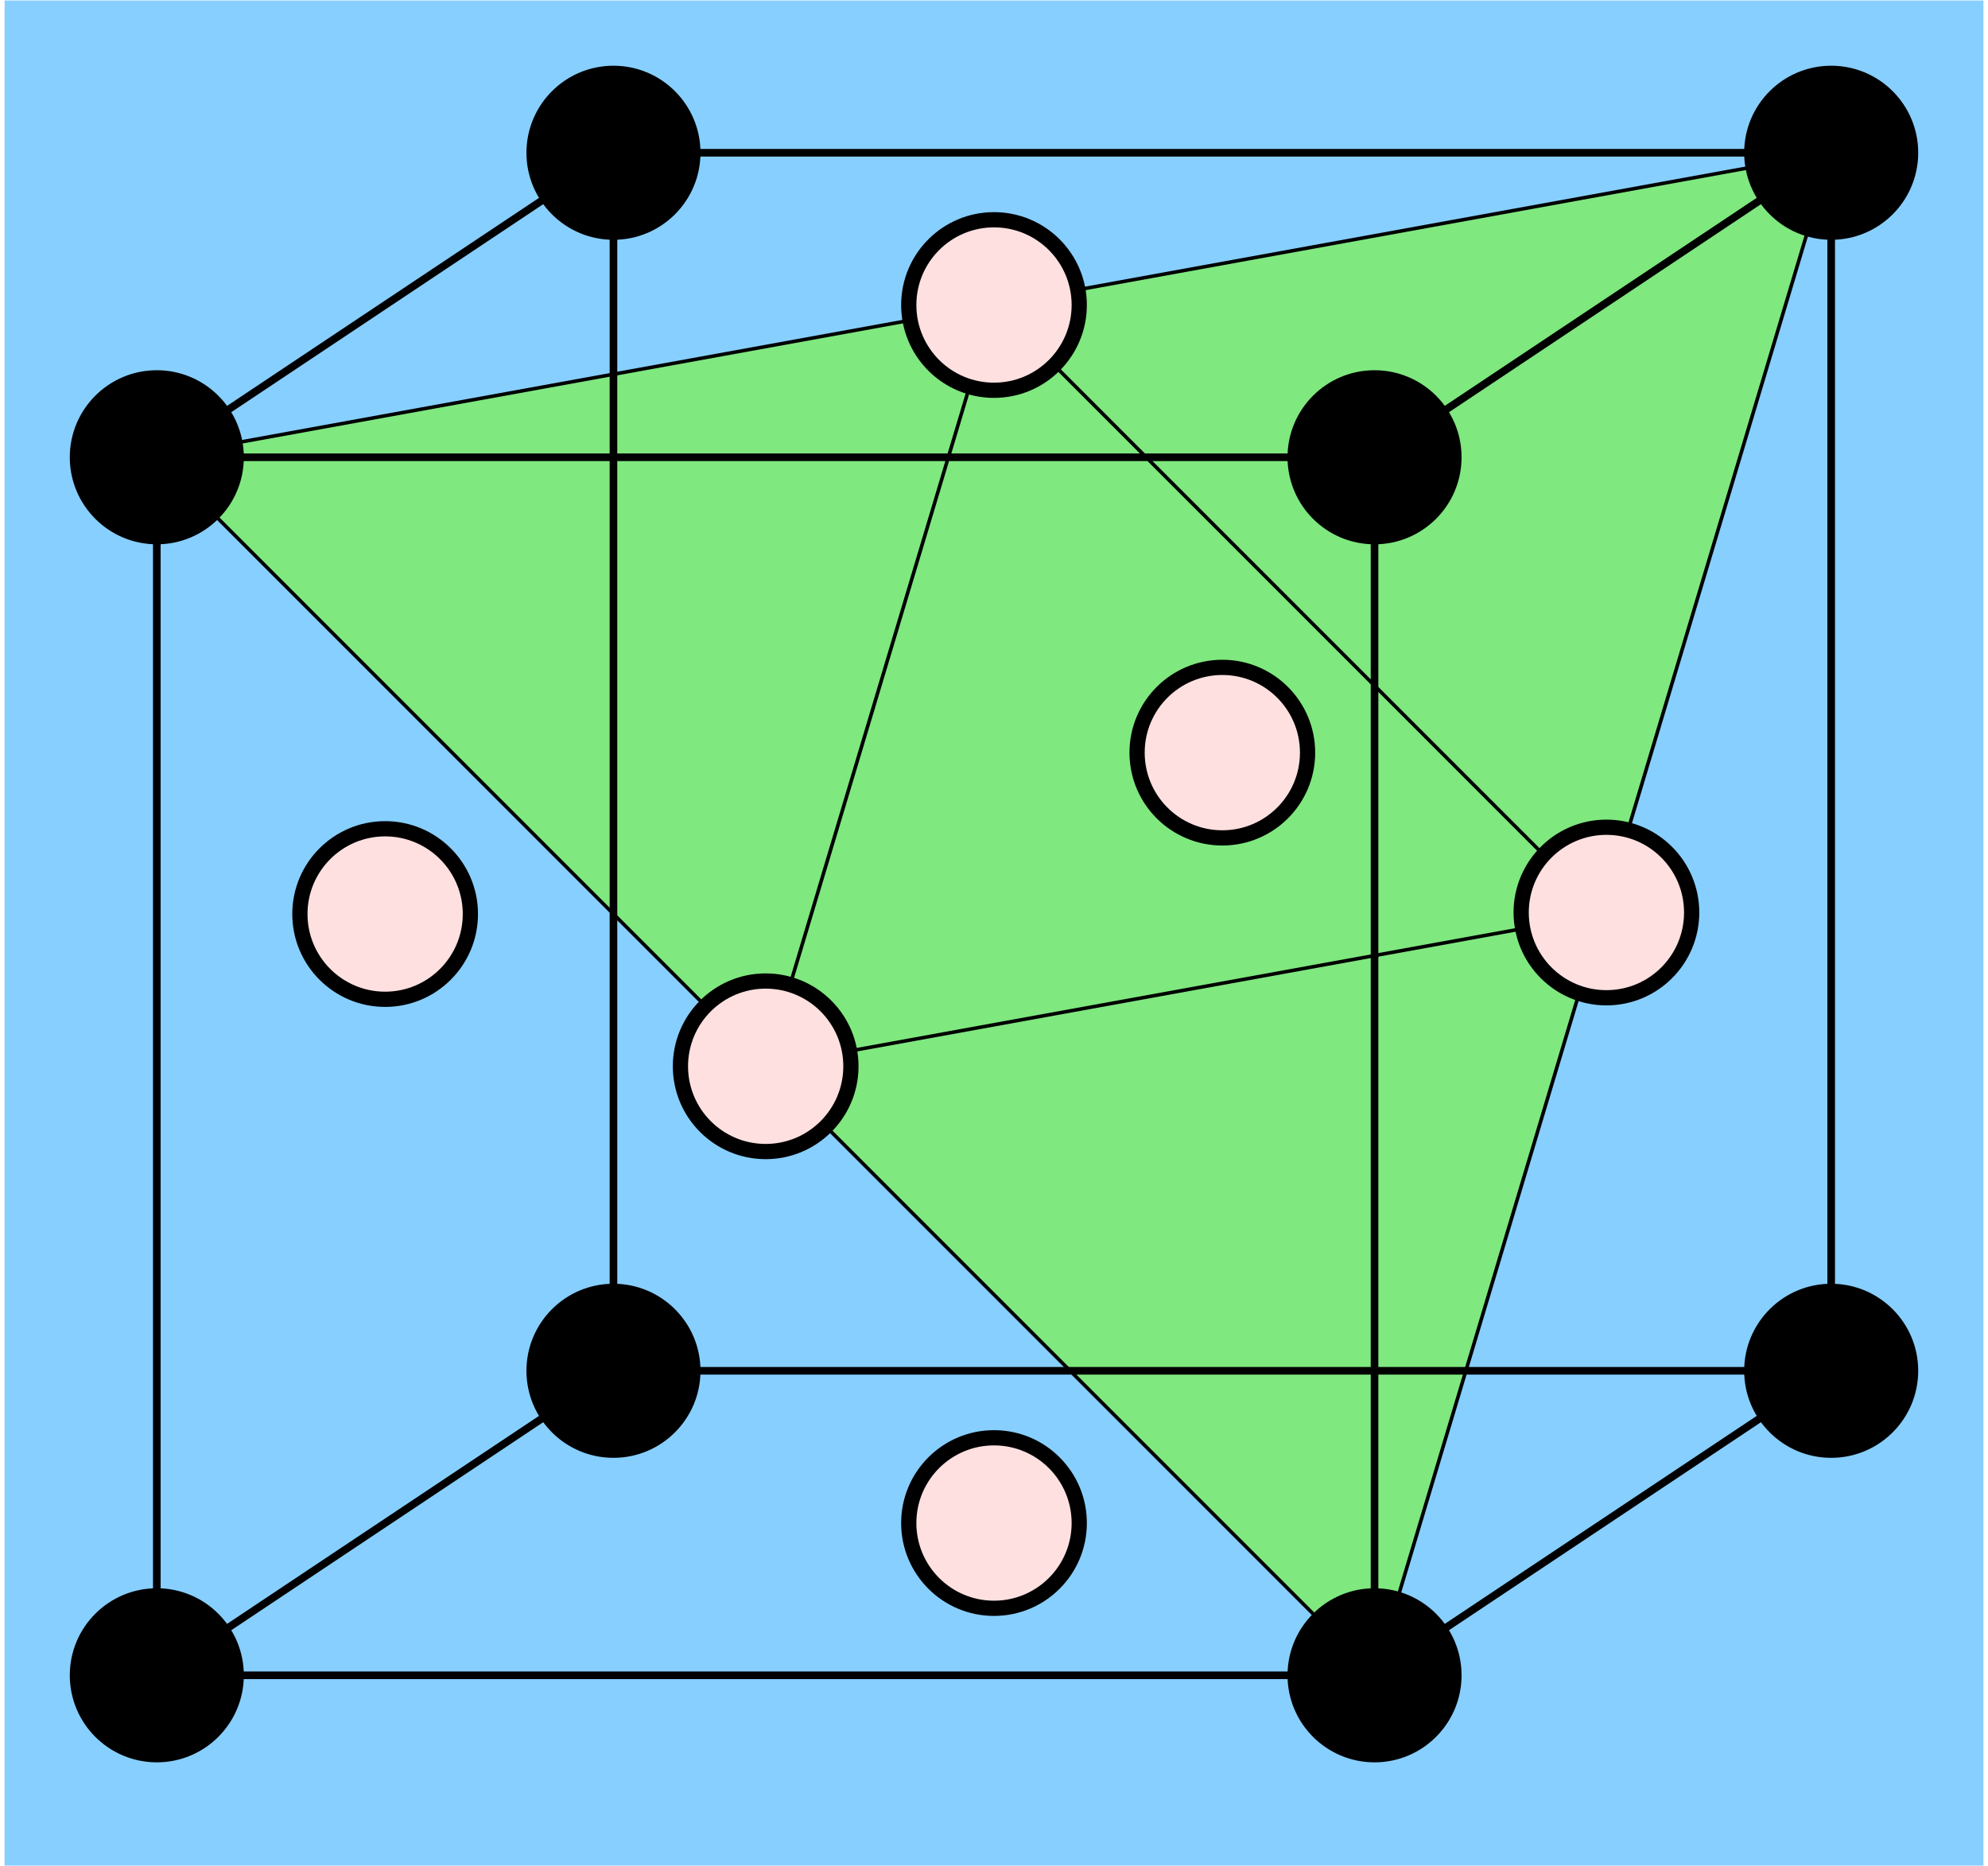 <?xml version="1.0" standalone="no"?>
<!DOCTYPE svg PUBLIC "-//W3C//DTD SVG 1.1//EN"
"http://www.w3.org/Graphics/SVG/1.1/DTD/svg11.dtd">
<!-- Creator: fig2dev Version 3.2 Patchlevel 5 -->
<!-- CreationDate: Sun Jan 18 15:02:56 2009 -->
<!-- Magnification: 2.000 -->
<svg xmlns="http://www.w3.org/2000/svg" width="6.5in" height="6.1in" viewBox="1798 598 7804 7354">
<g style="stroke-width:.025in; stroke:black; fill:none">
<!-- Line: box -->
<rect x="1800" y="600" width="7800" height="7350" rx="0" 
style="stroke:#000000;stroke-width:0;
stroke-linejoin:miter; stroke-linecap:butt;
fill:#87cfff;
"/>
<!-- Line -->
<polyline points="2400,2400
9000,1200
7200,7200
2400,2400
" style="stroke:#000000;stroke-width:14;
stroke-linejoin:miter; stroke-linecap:butt;
fill:#7fe87f;
"/>
<!-- Line -->
<polyline points="5700,1800
4800,4800
8100,4200
5700,1800
" style="stroke:#000000;stroke-width:14;
stroke-linejoin:miter; stroke-linecap:butt;
fill:#7fe87f;
"/>
<!-- Line: box -->
<rect x="4200" y="1200" width="4800" height="4800" rx="0" 
style="stroke:#000000;stroke-width:30;
stroke-linejoin:miter; stroke-linecap:butt;
"/>
<!-- Circle -->
<circle cx="2400" cy="7200" r="336"
 style="fill:#000000;stroke:#000000;stroke-width:14;"/>
<!-- Circle -->
<circle cx="2400" cy="2400" r="336"
 style="fill:#000000;stroke:#000000;stroke-width:14;"/>
<!-- Circle -->
<circle cx="4200" cy="1200" r="336"
 style="fill:#000000;stroke:#000000;stroke-width:14;"/>
<!-- Circle -->
<circle cx="7200" cy="2400" r="336"
 style="fill:#000000;stroke:#000000;stroke-width:14;"/>
<!-- Circle -->
<circle cx="9000" cy="1200" r="336"
 style="fill:#000000;stroke:#000000;stroke-width:14;"/>
<!-- Circle -->
<circle cx="9000" cy="6000" r="336"
 style="fill:#000000;stroke:#000000;stroke-width:14;"/>
<!-- Circle -->
<circle cx="7200" cy="7200" r="336"
 style="fill:#000000;stroke:#000000;stroke-width:14;"/>
<!-- Circle -->
<circle cx="4200" cy="6000" r="336"
 style="fill:#000000;stroke:#000000;stroke-width:14;"/>
<!-- Circle -->
<circle cx="3300" cy="4200" r="336"
 style="fill:#ffe0e0;stroke:#000000;stroke-width:60;"/>
<!-- Circle -->
<circle cx="4800" cy="4800" r="336"
 style="fill:#ffe0e0;stroke:#000000;stroke-width:60;"/>
<!-- Circle -->
<circle cx="5700" cy="1800" r="336"
 style="fill:#ffe0e0;stroke:#000000;stroke-width:60;"/>
<!-- Circle -->
<circle cx="6600" cy="3564" r="336"
 style="fill:#ffe0e0;stroke:#000000;stroke-width:60;"/>
<!-- Circle -->
<circle cx="5700" cy="6600" r="336"
 style="fill:#ffe0e0;stroke:#000000;stroke-width:60;"/>
<!-- Circle -->
<circle cx="8114" cy="4194" r="336"
 style="fill:#ffe0e0;stroke:#000000;stroke-width:60;"/>
<!-- Line: box -->
<rect x="2400" y="2400" width="4800" height="4800" rx="0" 
style="stroke:#000000;stroke-width:30;
stroke-linejoin:miter; stroke-linecap:butt;
"/>
<!-- Line -->
<polyline points="7200,2400
9000,1200
" style="stroke:#000000;stroke-width:30;
stroke-linejoin:miter; stroke-linecap:butt;
"/>
<!-- Line -->
<polyline points="7200,7200
9000,6000
" style="stroke:#000000;stroke-width:30;
stroke-linejoin:miter; stroke-linecap:butt;
"/>
<!-- Line -->
<polyline points="2400,2400
4200,1200
" style="stroke:#000000;stroke-width:30;
stroke-linejoin:miter; stroke-linecap:butt;
"/>
<!-- Line -->
<polyline points="2400,7200
4200,6000
" style="stroke:#000000;stroke-width:30;
stroke-linejoin:miter; stroke-linecap:butt;
"/>
</g>
</svg>
